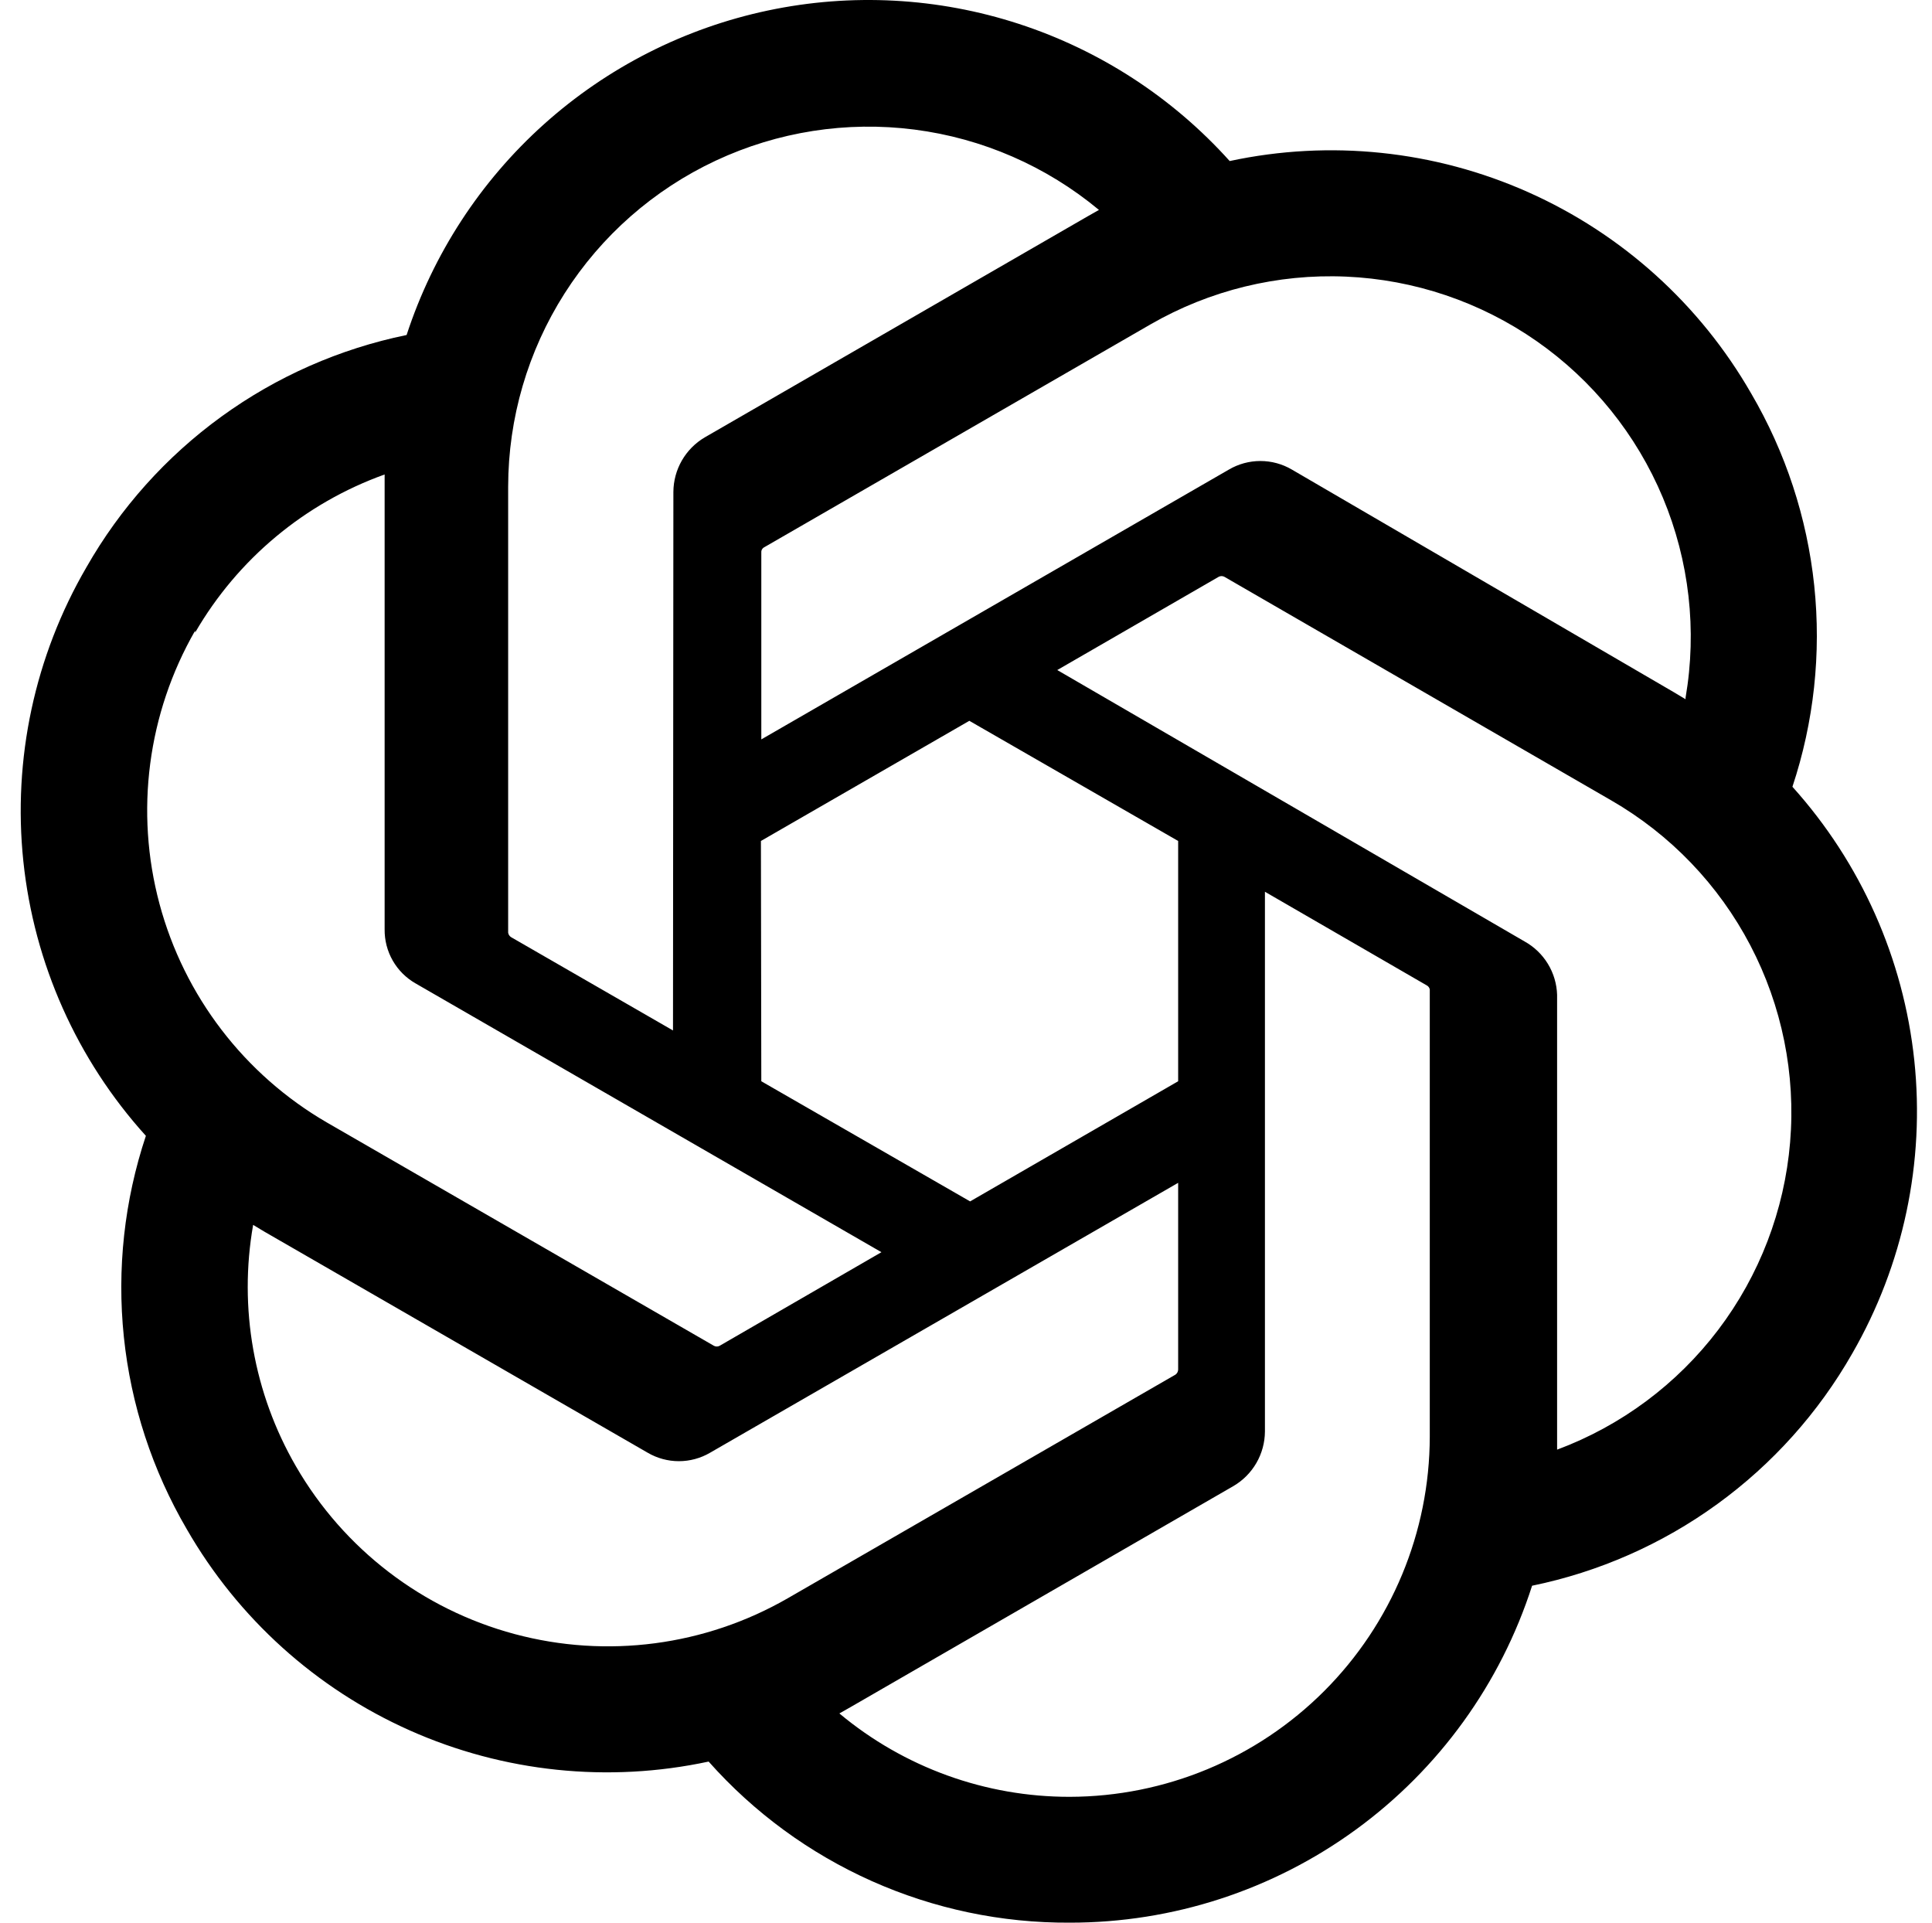 <svg width="201" height="200" viewBox="0 0 201 200" fill="none" xmlns="http://www.w3.org/2000/svg">
<g clip-path="url(#clip0_6690_3012)">
<path d="M186.479 81.842C188.715 75.108 189.489 67.974 188.748 60.917C188.007 53.86 185.768 47.042 182.182 40.919C176.865 31.664 168.746 24.337 158.996 19.994C149.247 15.65 138.37 14.515 127.933 16.752C122.004 10.157 114.444 5.238 106.012 2.489C97.58 -0.26 88.573 -0.742 79.896 1.092C71.219 2.926 63.178 7.01 56.579 12.935C49.98 18.861 45.056 26.418 42.302 34.848C35.35 36.274 28.781 39.167 23.036 43.335C17.291 47.502 12.502 52.848 8.988 59.015C3.614 68.254 1.316 78.963 2.429 89.594C3.542 100.225 8.006 110.227 15.177 118.153C12.933 124.884 12.152 132.017 12.886 139.074C13.62 146.132 15.854 152.951 19.436 159.076C24.759 168.334 32.885 175.663 42.642 180.006C52.398 184.349 63.282 185.483 73.724 183.243C78.435 188.548 84.223 192.786 90.702 195.676C97.181 198.566 104.202 200.04 111.296 200C121.993 200.01 132.416 196.62 141.061 190.321C149.707 184.021 156.126 175.137 159.394 164.951C166.346 163.523 172.913 160.629 178.658 156.461C184.403 152.294 189.193 146.949 192.708 140.784C198.019 131.558 200.277 120.889 199.158 110.303C198.039 99.716 193.601 89.754 186.479 81.842ZM111.296 186.91C102.535 186.924 94.049 183.853 87.326 178.236L88.508 177.566L128.327 154.581C129.318 154 130.141 153.171 130.715 152.176C131.289 151.18 131.594 150.053 131.6 148.904V92.763L148.433 102.501C148.516 102.544 148.589 102.605 148.644 102.68C148.699 102.755 148.735 102.843 148.75 102.935V149.456C148.729 159.383 144.776 168.898 137.756 175.917C130.737 182.936 121.223 186.889 111.296 186.91ZM30.79 152.531C26.396 144.945 24.819 136.052 26.335 127.417L27.518 128.127L67.377 151.112C68.363 151.691 69.486 151.996 70.629 151.996C71.773 151.996 72.895 151.691 73.882 151.112L122.572 123.041V142.478C122.567 142.579 122.54 142.677 122.492 142.766C122.444 142.855 122.377 142.932 122.295 142.991L81.963 166.251C73.356 171.21 63.133 172.55 53.538 169.978C43.944 167.405 35.762 161.131 30.79 152.531ZM20.303 65.796C24.727 58.161 31.71 52.337 40.016 49.356V96.666C40.001 97.809 40.293 98.936 40.861 99.927C41.43 100.919 42.254 101.74 43.248 102.304L91.702 130.256L74.867 139.994C74.776 140.042 74.675 140.068 74.572 140.068C74.468 140.068 74.367 140.042 74.276 139.994L34.023 116.773C25.432 111.793 19.165 103.612 16.593 94.02C14.021 84.429 15.356 74.21 20.303 65.6V65.796ZM158.606 97.928L109.995 69.7L126.79 60C126.881 59.951 126.983 59.926 127.086 59.926C127.189 59.926 127.29 59.951 127.382 60L167.634 83.261C173.789 86.812 178.806 92.041 182.1 98.337C185.395 104.632 186.83 111.735 186.239 118.816C185.648 125.898 183.055 132.664 178.762 138.327C174.47 143.989 168.655 148.314 161.997 150.796V103.486C161.962 102.345 161.631 101.232 161.036 100.258C160.441 99.283 159.604 98.481 158.606 97.928ZM175.362 72.736L174.178 72.026L134.399 48.844C133.407 48.262 132.277 47.955 131.127 47.955C129.976 47.955 128.846 48.262 127.854 48.844L79.205 76.914V57.478C79.195 57.379 79.211 57.279 79.253 57.189C79.294 57.099 79.36 57.022 79.442 56.966L119.694 33.744C125.863 30.19 132.917 28.466 140.03 28.774C147.143 29.081 154.022 31.408 159.861 35.481C165.7 39.555 170.259 45.207 173.004 51.776C175.749 58.345 176.567 65.56 175.362 72.577L175.362 72.736ZM70.017 107.191L53.184 97.493C53.1 97.442 53.028 97.374 52.973 97.292C52.918 97.21 52.882 97.118 52.867 97.021V50.618C52.877 43.5 54.912 36.531 58.736 30.526C62.56 24.522 68.014 19.73 74.461 16.712C80.908 13.693 88.081 12.572 95.141 13.48C102.202 14.387 108.858 17.286 114.332 21.837L113.148 22.508L73.33 45.492C72.339 46.073 71.516 46.902 70.942 47.897C70.369 48.892 70.064 50.02 70.057 51.169L70.017 107.191ZM79.164 87.48L100.847 74.981L122.572 87.48V112.475L100.927 124.972L79.204 112.475L79.164 87.48Z" fill="black"/>
</g>
<defs>
<clipPath id="clip0_6690_3012">
<rect width="200" height="200" fill="white" transform="translate(0.796)"/>
</clipPath>
</defs>
</svg>

